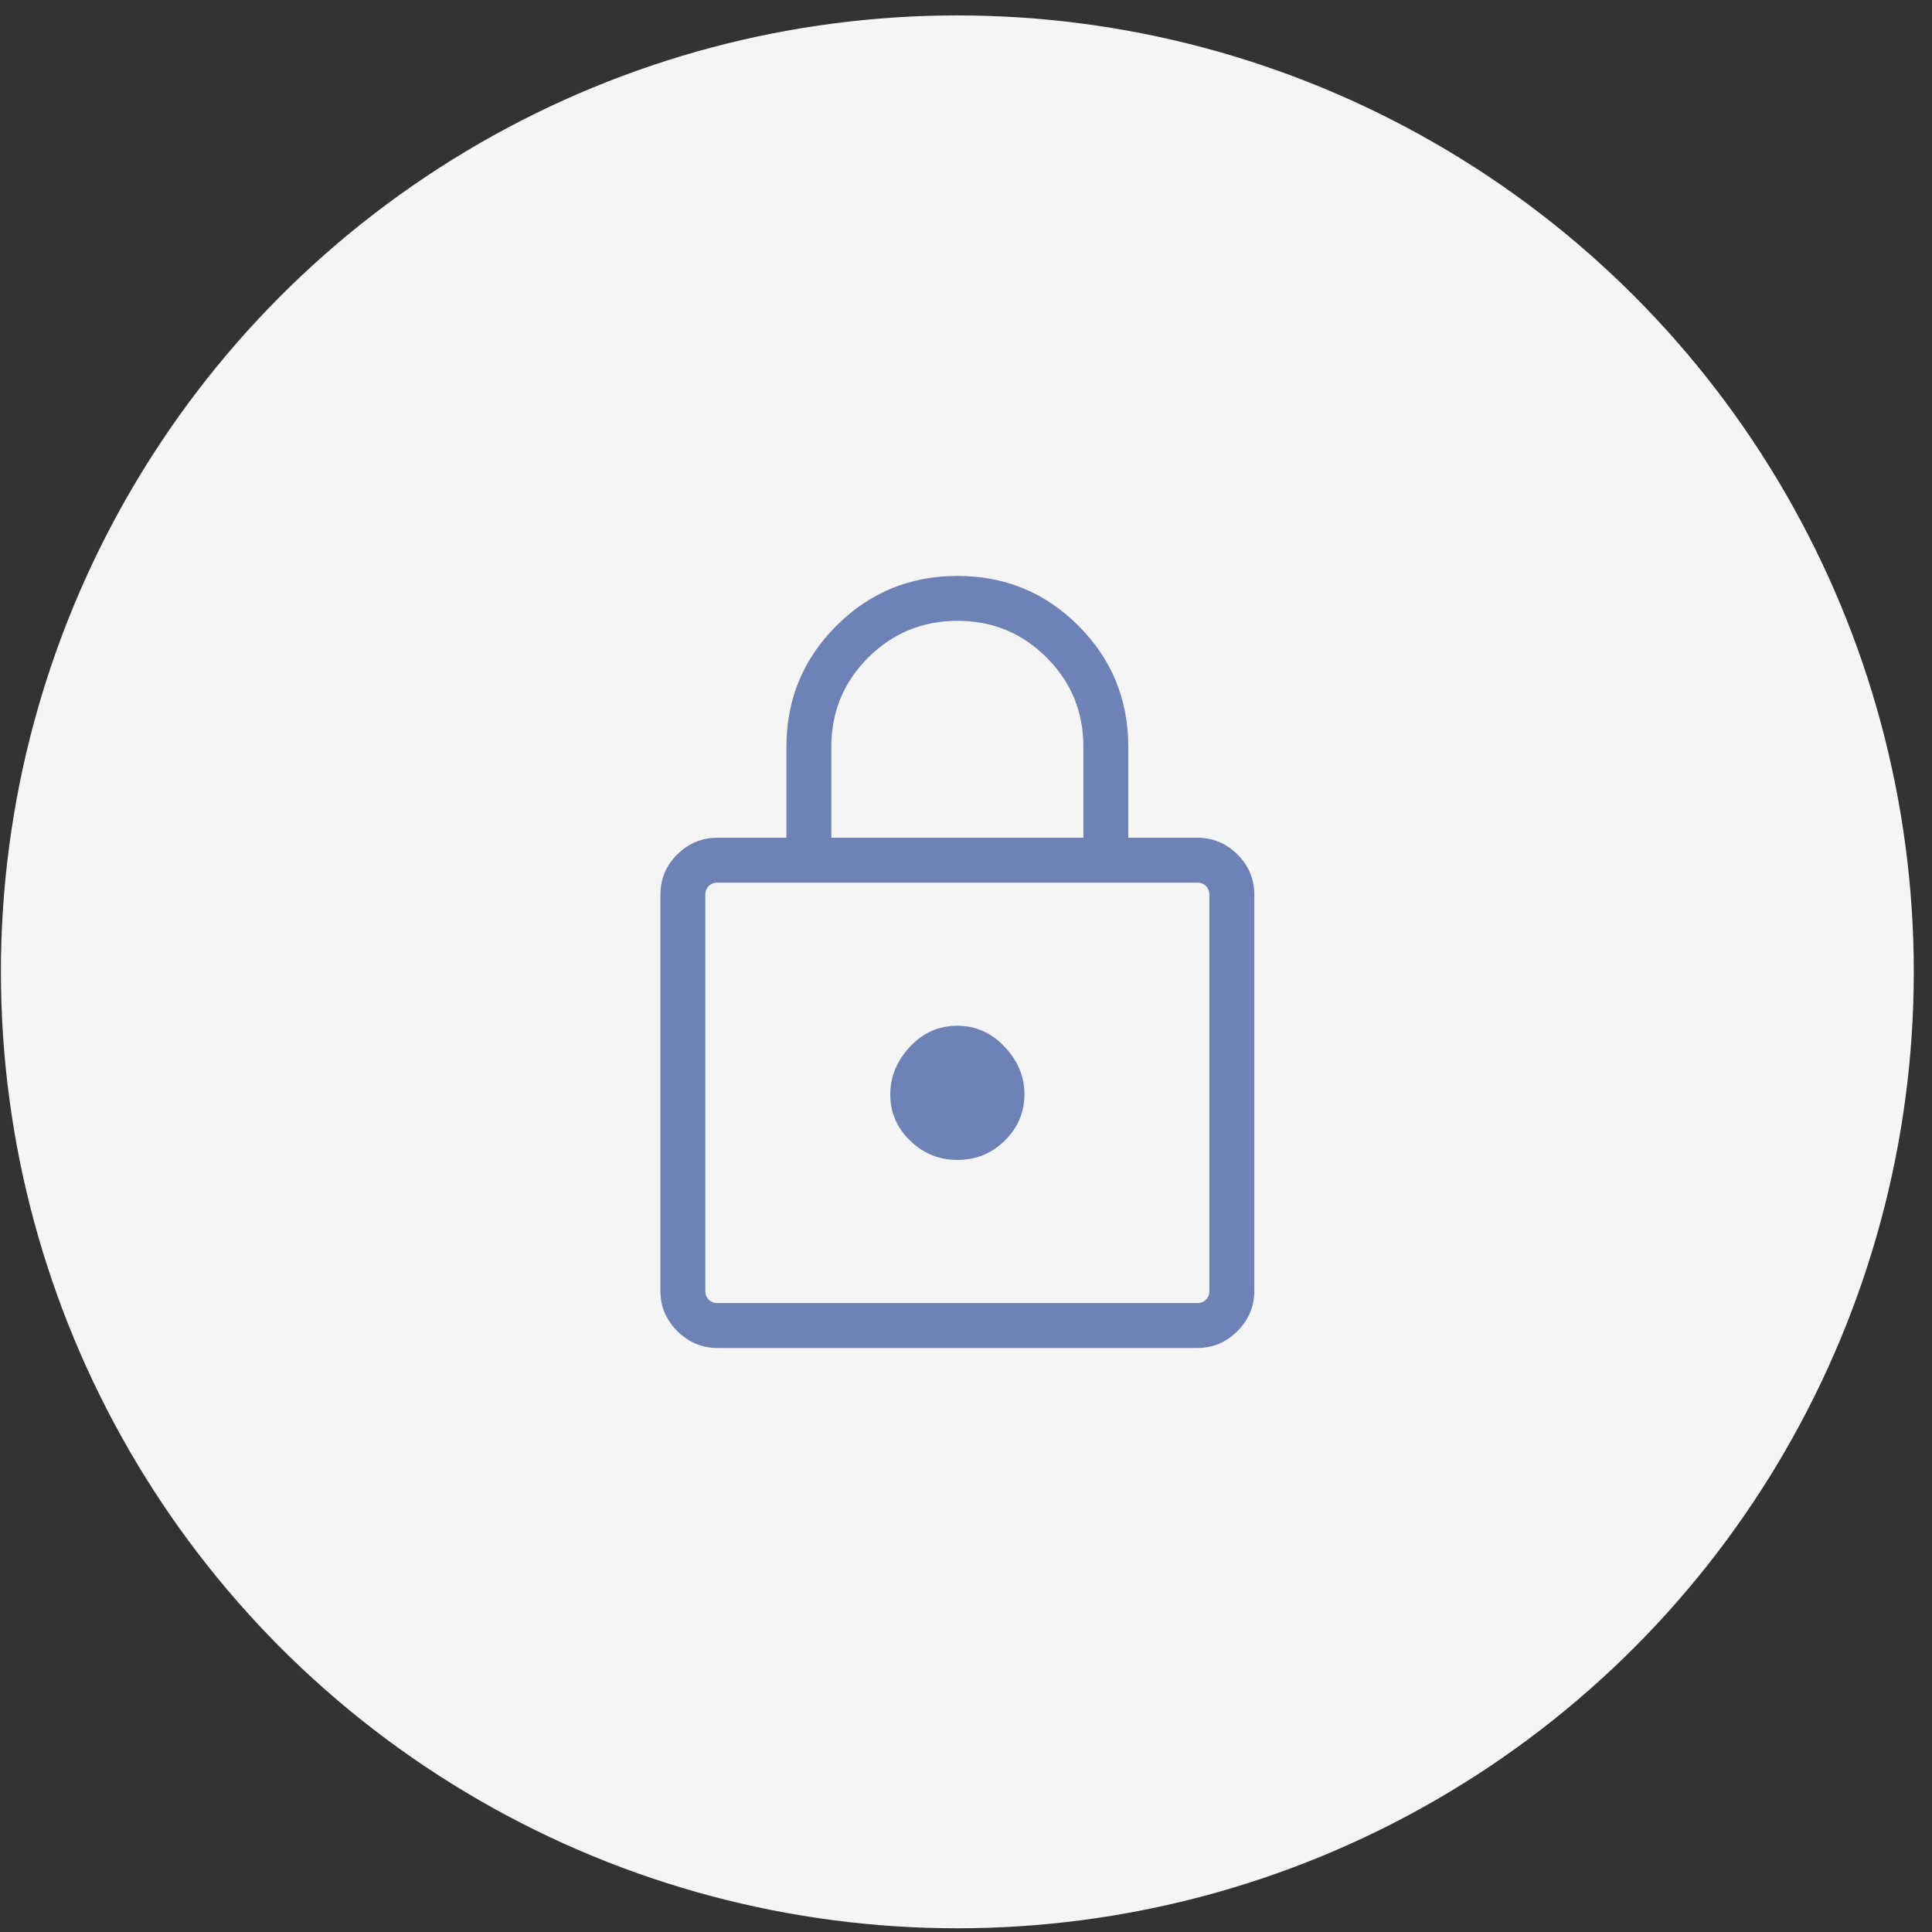 <svg width="101" height="101" viewBox="0 0 101 101" fill="none" xmlns="http://www.w3.org/2000/svg">
<rect x="0" y="0" width="101" height="101" fill="#333333" stroke="none"/>
<circle cx="50.048" cy="50.806" r="50" fill="#F5F5F5"/>
<mask id="mask0_10106_506" style="mask-type:alpha" maskUnits="userSpaceOnUse" x="25" y="25" width="50" height="51">
<rect x="25.21" y="25.968" width="49.677" height="49.677" fill="#D9D9D9"/>
</mask>
<g mask="url(#mask0_10106_506)">
<path d="M37.51 70.47C36.696 70.47 35.995 70.176 35.407 69.588C34.819 68.999 34.524 68.299 34.524 67.485V46.778C34.524 45.954 34.819 45.25 35.407 44.667C35.995 44.084 36.696 43.793 37.51 43.793H41.112V39.044C41.112 36.564 41.982 34.454 43.722 32.716C45.462 30.977 47.573 30.108 50.055 30.108C52.537 30.108 54.646 30.977 56.381 32.716C58.117 34.454 58.984 36.564 58.984 39.044V43.793H62.587C63.401 43.793 64.102 44.084 64.69 44.667C65.278 45.25 65.572 45.954 65.572 46.778V67.485C65.572 68.299 65.278 68.999 64.69 69.588C64.102 70.176 63.401 70.47 62.587 70.47H37.51ZM37.51 68.121H62.587C62.773 68.121 62.925 68.061 63.044 67.942C63.164 67.823 63.224 67.67 63.224 67.485V46.778C63.224 46.592 63.164 46.44 63.044 46.32C62.925 46.201 62.773 46.141 62.587 46.141H37.51C37.324 46.141 37.172 46.201 37.052 46.32C36.933 46.44 36.873 46.592 36.873 46.778V67.485C36.873 67.67 36.933 67.823 37.052 67.942C37.172 68.061 37.324 68.121 37.51 68.121ZM50.057 60.638C51.022 60.638 51.847 60.301 52.53 59.627C53.214 58.954 53.555 58.143 53.555 57.195C53.555 56.279 53.211 55.455 52.521 54.723C51.832 53.991 51.005 53.624 50.04 53.624C49.074 53.624 48.25 53.991 47.567 54.723C46.883 55.455 46.541 56.288 46.541 57.221C46.541 58.154 46.886 58.956 47.575 59.629C48.264 60.302 49.092 60.638 50.057 60.638ZM43.461 43.793H56.636V39.044C56.636 37.214 55.996 35.659 54.717 34.378C53.437 33.097 51.884 32.456 50.056 32.456C48.228 32.456 46.671 33.097 45.387 34.378C44.103 35.659 43.461 37.214 43.461 39.044V43.793Z" fill="#6E82B6"/>
</g>
</svg>
